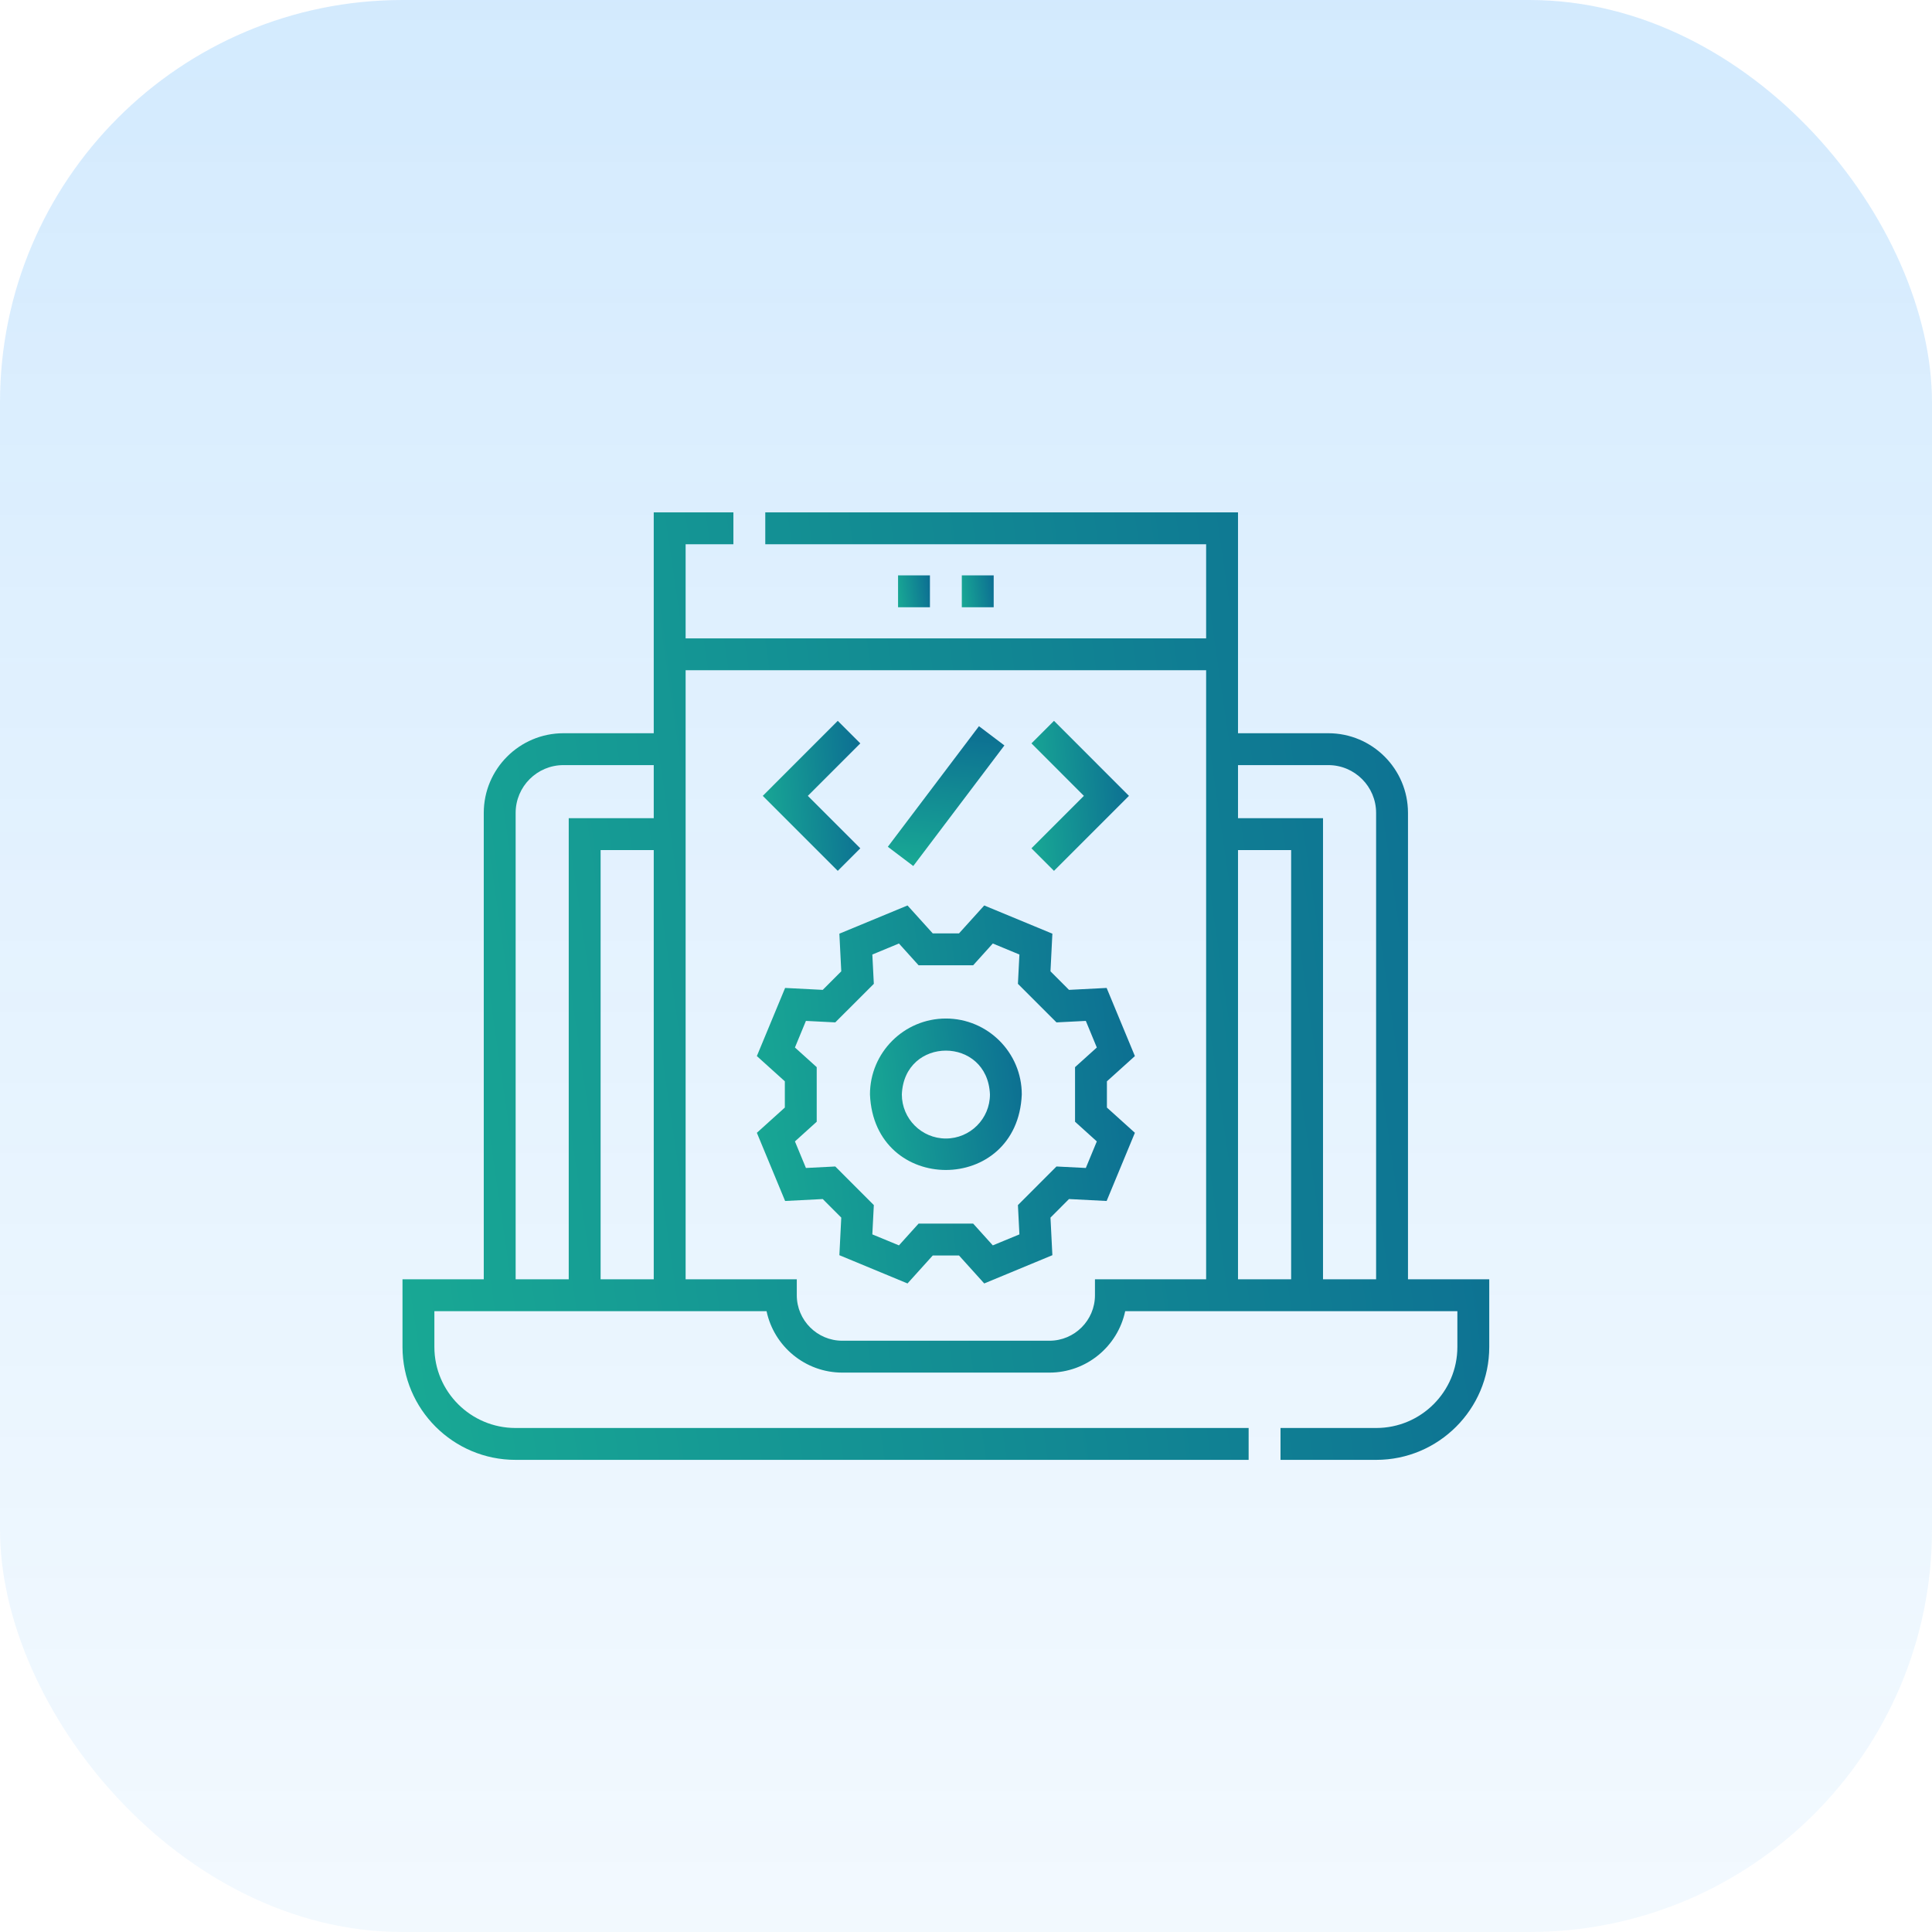 <svg width="48" height="48" viewBox="0 0 48 48" fill="none" xmlns="http://www.w3.org/2000/svg">
<rect opacity="0.8" width="48" height="48" rx="10" fill="url(#paint0_linear_82_901)"/>
<path d="M34.981 31.784V20.196C34.981 19.105 34.093 18.217 33.002 18.217H30.758V12.73H19.013V13.522H29.966V15.86H17.034V13.522H18.221V12.73H16.242V18.217H13.998C12.907 18.217 12.019 19.105 12.019 20.196V31.784H10V33.465C10 35.011 11.259 36.27 12.808 36.27H31.022V35.478H12.808C11.696 35.478 10.792 34.575 10.792 33.465V32.576H19.045C19.228 33.446 20.003 34.102 20.927 34.102H26.073C26.997 34.102 27.771 33.446 27.955 32.576H36.208V33.465C36.208 34.575 35.304 35.478 34.192 35.478H31.814V36.27H34.192C35.74 36.27 37 35.011 37 33.465V31.784H34.981ZM33.002 19.009C33.656 19.009 34.189 19.541 34.189 20.196V31.784H32.87V20.328H30.758V19.009H33.002ZM30.758 21.12H32.078V31.784H30.758V21.12ZM16.242 31.784H14.922V21.12H16.242V31.784ZM12.811 20.196C12.811 19.541 13.344 19.009 13.998 19.009H16.242V20.328H14.13V31.784H12.811V20.196ZM27.204 31.784V32.18C27.204 32.803 26.697 33.31 26.073 33.31H20.927C20.303 33.31 19.796 32.803 19.796 32.18V31.784H17.034V16.652H29.966V31.784H27.204Z" fill="url(#paint1_linear_82_901)"/>
<path d="M27.501 26.865L28.196 26.238L27.494 24.545L26.559 24.593L26.099 24.132L26.146 23.197L24.453 22.496L23.826 23.19H23.174L22.547 22.496L20.854 23.197L20.901 24.132L20.441 24.593L19.506 24.545L18.804 26.238L19.499 26.865V27.517L18.804 28.144L19.506 29.838L20.441 29.79L20.901 30.251L20.854 31.185L22.547 31.887L23.174 31.192H23.826L24.453 31.887L26.146 31.185L26.099 30.251L26.559 29.79L27.494 29.838L28.196 28.144L27.501 27.517V26.865ZM27.25 28.358L26.977 29.018L26.248 28.981L25.29 29.94L25.327 30.668L24.666 30.941L24.178 30.4H22.822L22.334 30.941L21.673 30.668L21.71 29.94L20.752 28.981L20.023 29.018L19.75 28.358L20.291 27.869V26.513L19.75 26.025L20.023 25.364L20.752 25.401L21.71 24.443L21.673 23.715L22.334 23.441L22.822 23.982H24.178L24.666 23.441L25.327 23.715L25.29 24.443L26.248 25.401L26.977 25.364L27.25 26.025L26.709 26.513V27.869L27.25 28.358Z" fill="url(#paint2_linear_82_901)"/>
<path d="M23.5 25.305C22.46 25.305 21.614 26.151 21.614 27.191C21.717 29.694 25.283 29.693 25.386 27.191C25.386 26.151 24.54 25.305 23.5 25.305ZM23.5 28.286C22.896 28.286 22.406 27.795 22.406 27.191C22.466 25.739 24.535 25.74 24.595 27.191C24.595 27.795 24.104 28.286 23.5 28.286Z" fill="url(#paint3_linear_82_901)"/>
<path d="M21.374 21.076L20.07 19.773L21.374 18.469L20.814 17.909L18.951 19.773L20.814 21.636L21.374 21.076Z" fill="url(#paint4_linear_82_901)"/>
<path d="M26.186 21.636L28.049 19.773L26.186 17.909L25.626 18.469L26.929 19.773L25.626 21.076L26.186 21.636Z" fill="url(#paint5_linear_82_901)"/>
<path d="M22.058 21.038L24.322 18.042L24.954 18.52L22.69 21.516L22.058 21.038Z" fill="url(#paint6_linear_82_901)"/>
<path d="M22.312 14.295H23.104V15.087H22.312V14.295Z" fill="url(#paint7_linear_82_901)"/>
<path d="M23.896 14.295H24.688V15.087H23.896V14.295Z" fill="url(#paint8_linear_82_901)"/>
<defs>
<linearGradient id="paint0_linear_82_901" x1="24" y1="-2" x2="24" y2="55.429" gradientUnits="userSpaceOnUse">
<stop stop-color="#0689F8" stop-opacity="0.23"/>
<stop offset="1" stop-color="#5EB3FA" stop-opacity="0.07"/>
</linearGradient>
<linearGradient id="paint1_linear_82_901" x1="-8.785" y1="56.779" x2="59.917" y2="46.778" gradientUnits="userSpaceOnUse">
<stop stop-color="#21D496"/>
<stop offset="0.998" stop-color="#054A91"/>
</linearGradient>
<linearGradient id="paint2_linear_82_901" x1="12.271" y1="40.069" x2="36.286" y2="37.021" gradientUnits="userSpaceOnUse">
<stop stop-color="#21D496"/>
<stop offset="0.998" stop-color="#054A91"/>
</linearGradient>
<linearGradient id="paint3_linear_82_901" x1="18.989" y1="32.346" x2="28.636" y2="31.119" gradientUnits="userSpaceOnUse">
<stop stop-color="#21D496"/>
<stop offset="0.998" stop-color="#054A91"/>
</linearGradient>
<linearGradient id="paint4_linear_82_901" x1="17.265" y1="24.884" x2="23.519" y2="24.367" gradientUnits="userSpaceOnUse">
<stop stop-color="#21D496"/>
<stop offset="0.998" stop-color="#054A91"/>
</linearGradient>
<linearGradient id="paint5_linear_82_901" x1="23.94" y1="24.884" x2="30.194" y2="24.367" gradientUnits="userSpaceOnUse">
<stop stop-color="#21D496"/>
<stop offset="0.998" stop-color="#054A91"/>
</linearGradient>
<linearGradient id="paint6_linear_82_901" x1="21.665" y1="24.016" x2="22.544" y2="15.702" gradientUnits="userSpaceOnUse">
<stop stop-color="#21D496"/>
<stop offset="0.998" stop-color="#054A91"/>
</linearGradient>
<linearGradient id="paint7_linear_82_901" x1="21.761" y1="15.777" x2="23.786" y2="15.52" gradientUnits="userSpaceOnUse">
<stop stop-color="#21D496"/>
<stop offset="0.998" stop-color="#054A91"/>
</linearGradient>
<linearGradient id="paint8_linear_82_901" x1="23.345" y1="15.777" x2="25.37" y2="15.52" gradientUnits="userSpaceOnUse">
<stop stop-color="#21D496"/>
<stop offset="0.998" stop-color="#054A91"/>
</linearGradient>
</defs>
</svg>
